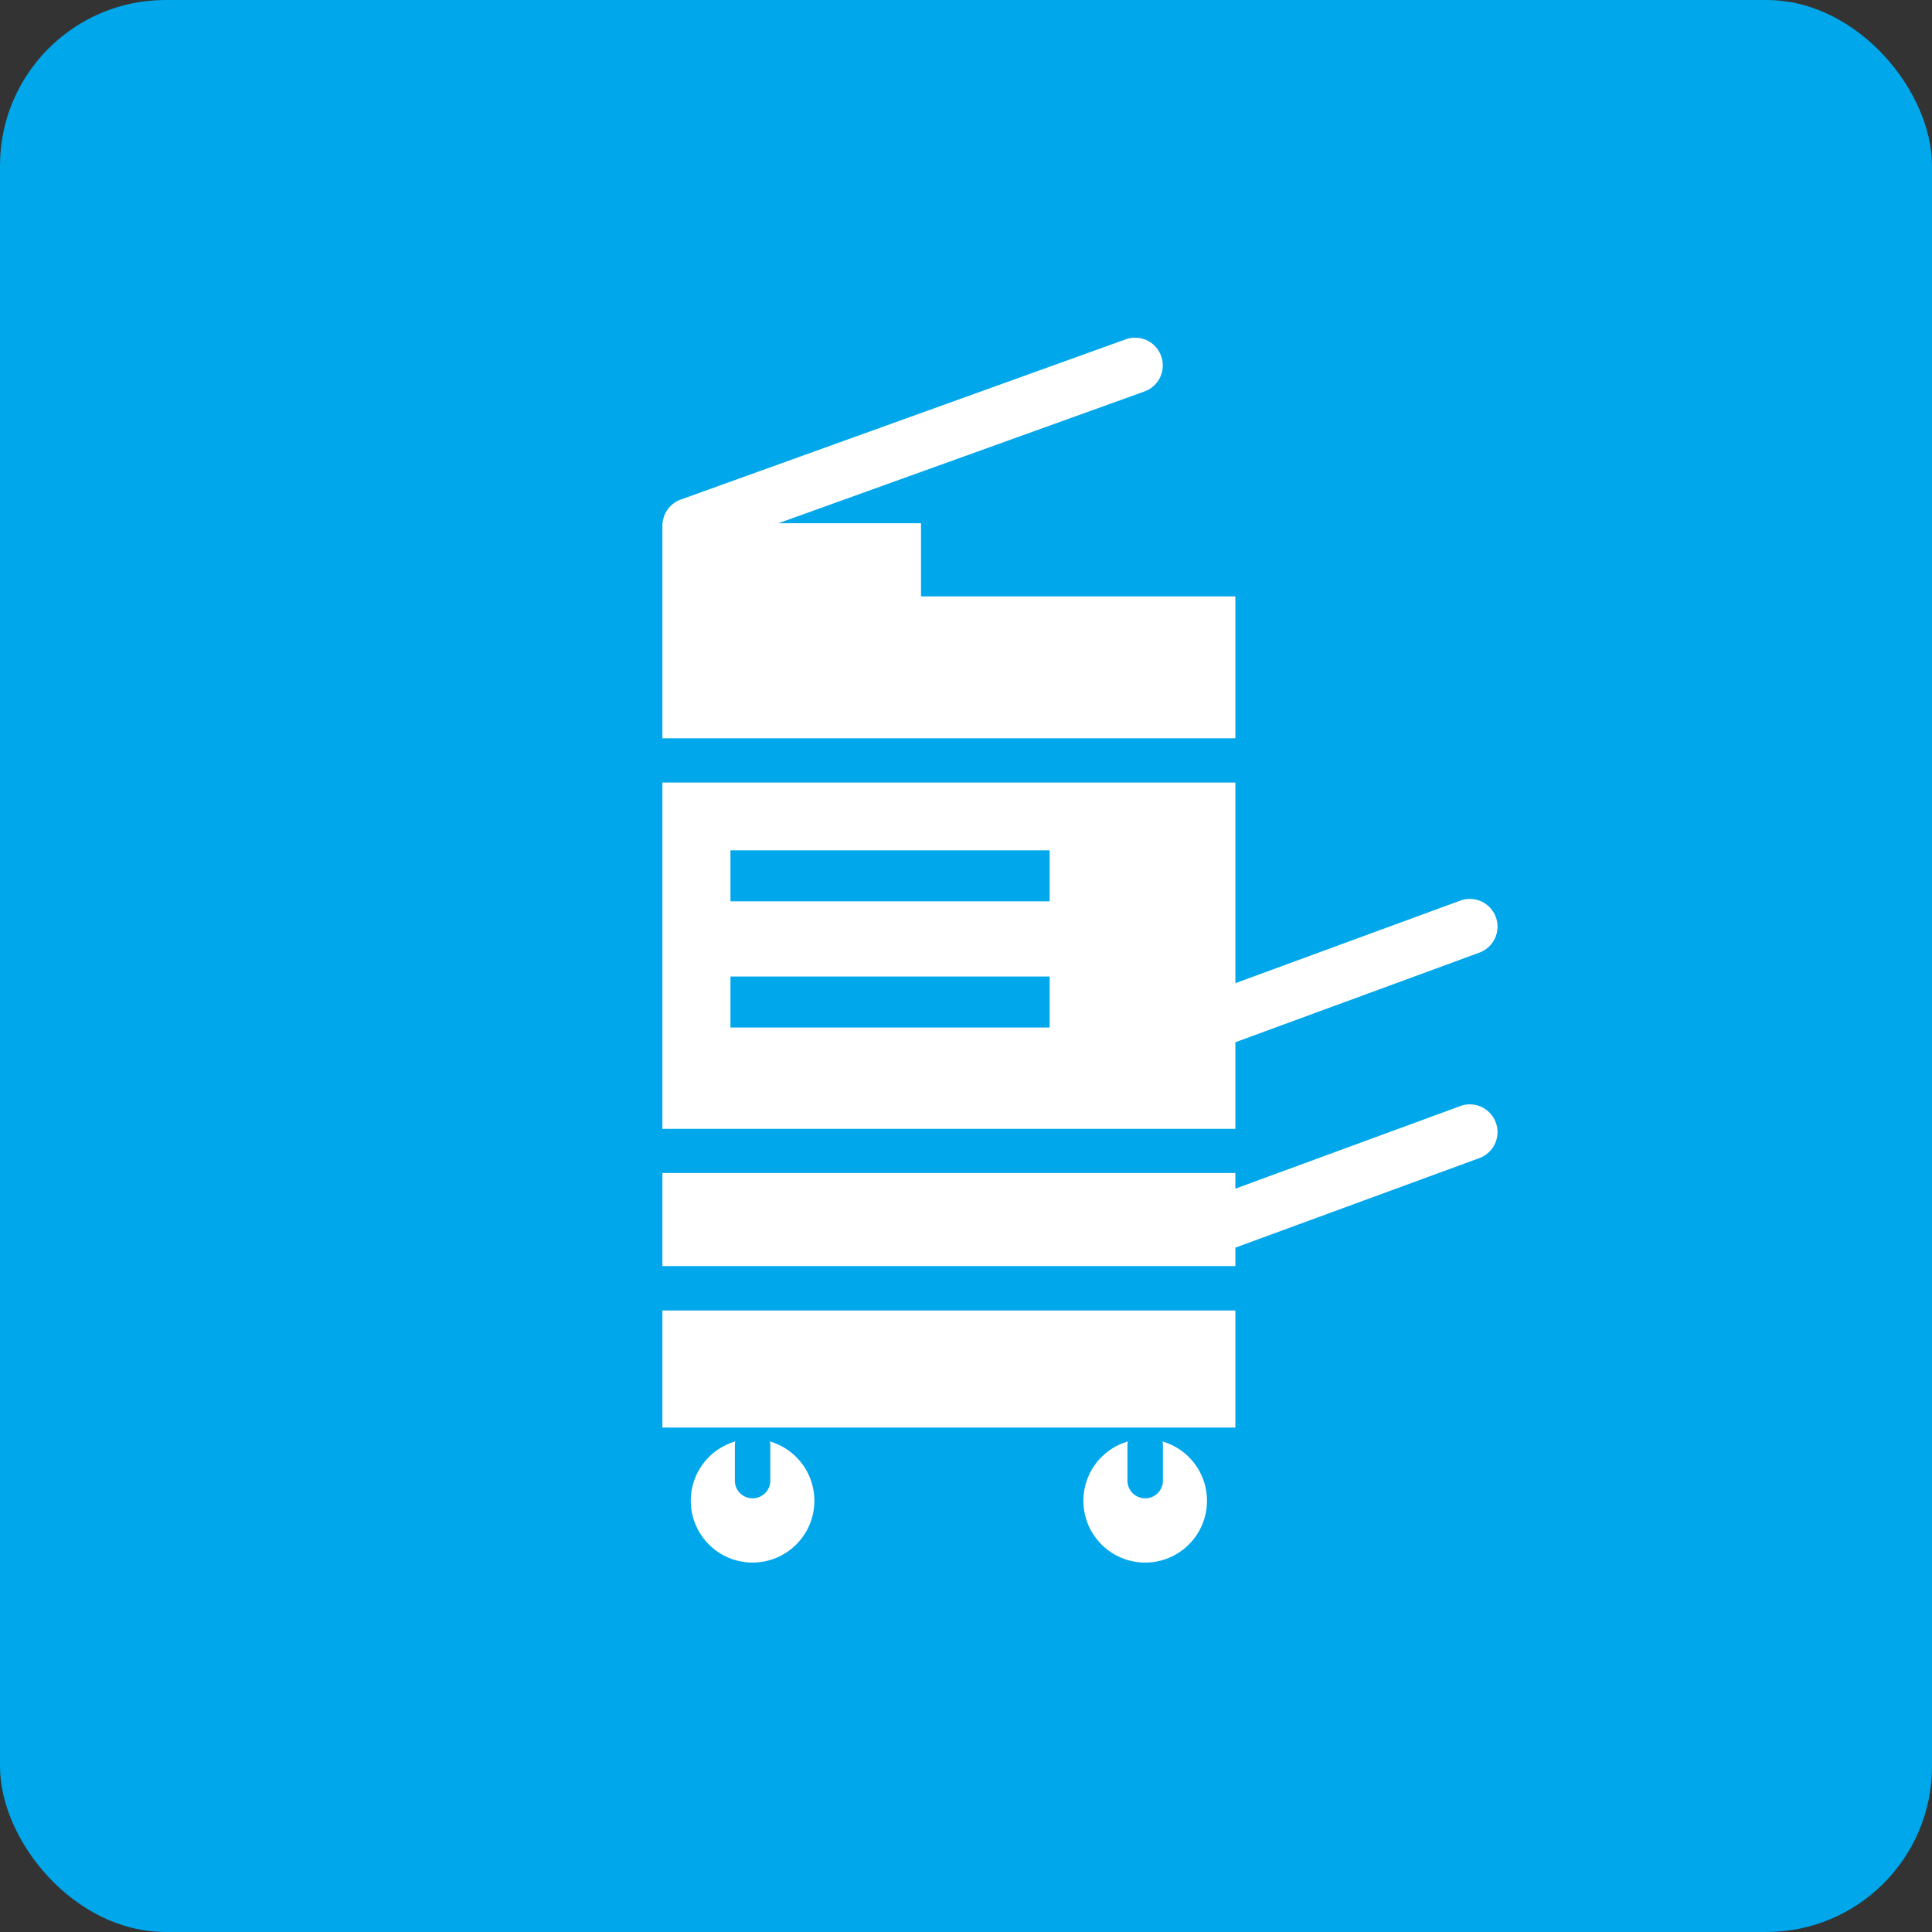 <svg xmlns="http://www.w3.org/2000/svg" xmlns:xlink="http://www.w3.org/1999/xlink" viewBox="0 0 70 70"><rect x="0" y="0" width="70" height="70" fill="#333333" stroke="none"/><defs><style>.cls-1{fill:none;}.cls-2{fill:#00a7eb;}.cls-3{clip-path:url(#clip-path);}.cls-4{fill:#fff;}</style><clipPath id="clip-path"><rect class="cls-1" x="24" y="12.235" width="30.257" height="44.38"/></clipPath></defs><g id="レイヤー_2" data-name="レイヤー 2"><g id="レイヤー_1-2" data-name="レイヤー 1"><rect id="長方形_1588-3" data-name="長方形 1588-3" class="cls-2" width="70" height="70" rx="6"/><g id="グループ_987" data-name="グループ 987"><g class="cls-3"><g id="グループ_910" data-name="グループ 910"><path id="パス_846" data-name="パス 846" class="cls-4" d="M27.893,52.226a.637.637,0,0,1,.017.144v1.249a.643.643,0,1,1-1.285,0V52.37a.637.637,0,0,1,.017-.144,2.239,2.239,0,1,0,1.251,0"/><path id="パス_847" data-name="パス 847" class="cls-4" d="M42.118,52.226a.637.637,0,0,1,.017.144v1.249a.643.643,0,1,1-1.285.051.434.434,0,0,1,0-.051V52.37a.637.637,0,0,1,.017-.144,2.239,2.239,0,1,0,1.251,0"/><path id="パス_848" data-name="パス 848" class="cls-4" d="M52.907,40.076,44.76,43.067V42.5H24v3.373H44.76v-.669L53.6,41.96a1,1,0,1,0-.692-1.885"/><path id="パス_849" data-name="パス 849" class="cls-4" d="M44.76,21.609H33.37V18.958H28.205l13.261-4.774a1,1,0,0,0-.68-1.889L24.665,18.1a1,1,0,0,0-.659.859H24v7.79H44.76Z"/><rect id="長方形_1665" data-name="長方形 1665" class="cls-4" x="24" y="47.481" width="20.76" height="4.243"/><path id="パス_850" data-name="パス 850" class="cls-4" d="M44.76,37.762,53.6,34.516a1,1,0,0,0-.692-1.885h0L44.76,35.622V28.353H24V40.9H44.76Zm-6.73-.534H26.466V35.381H38.03Zm0-4.571H26.466V30.81H38.03Z"/></g></g></g></g></g></svg>